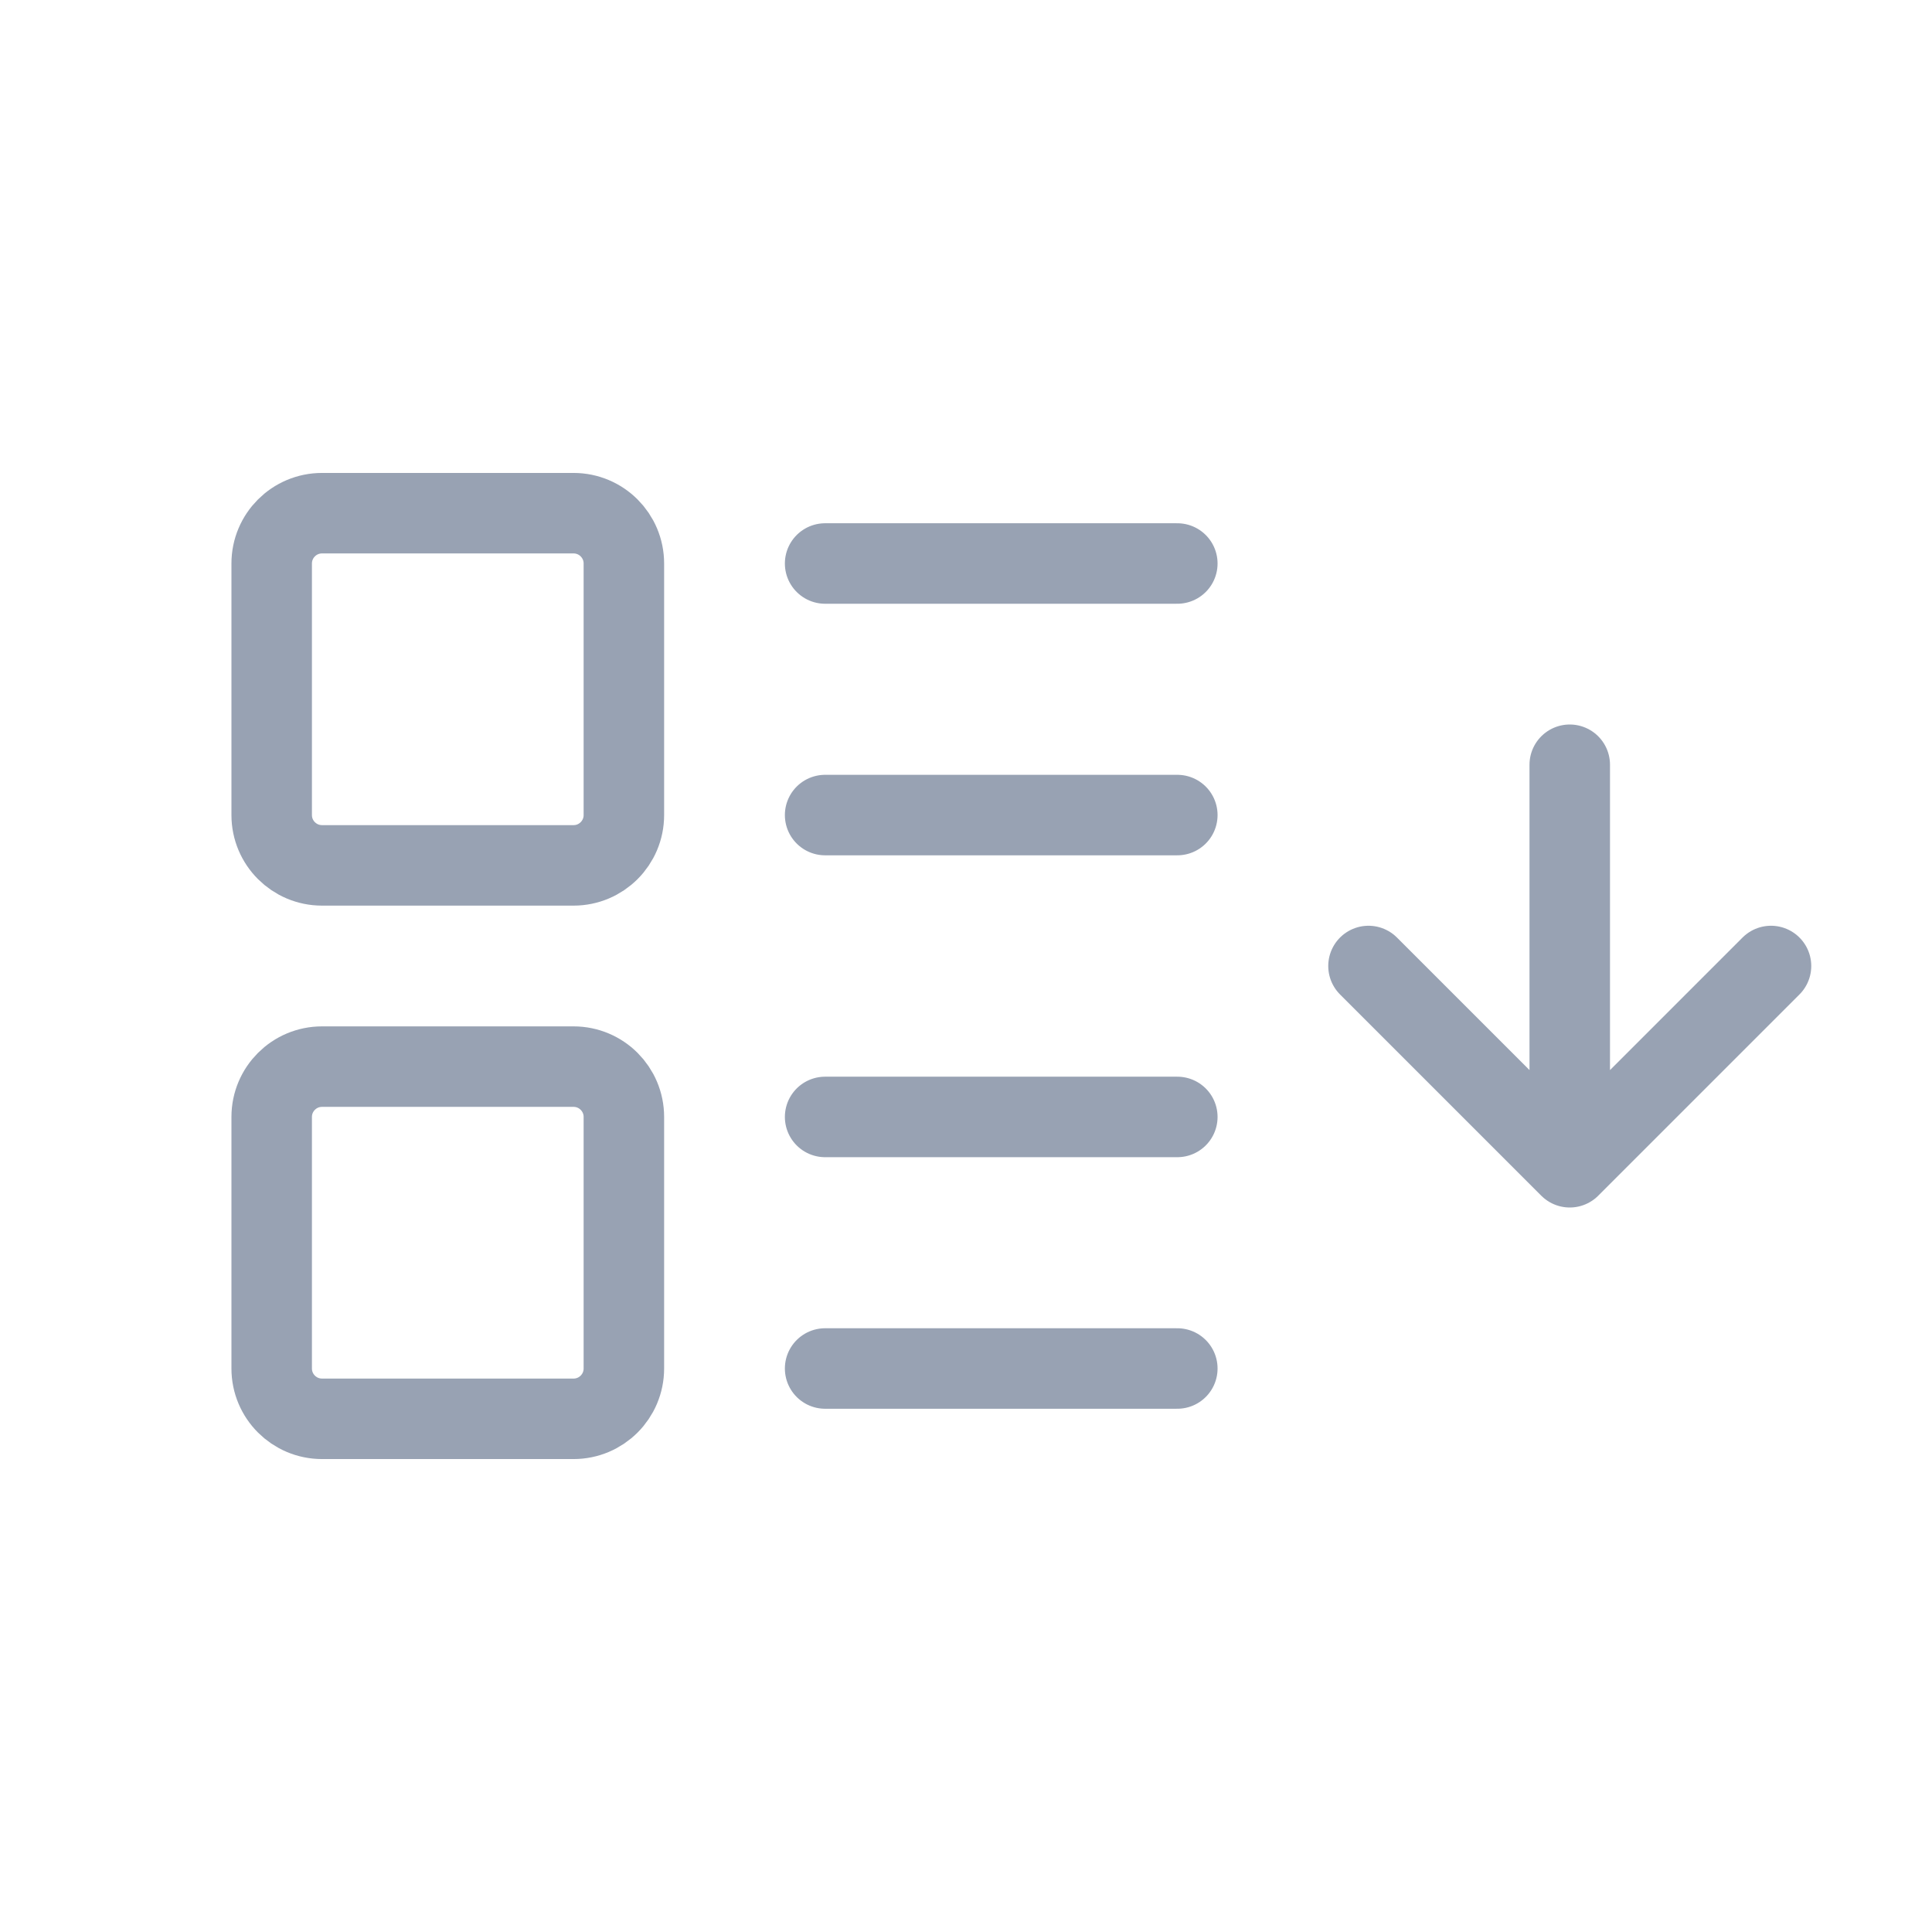 <svg width="48" height="48" viewBox="0 0 48 48" fill="none" xmlns="http://www.w3.org/2000/svg">
<path d="M20.5 14H29.25M20.5 20.25H29.25M20.5 27.75H29.25M20.5 34H29.25M8 12.75H14.25C14.94 12.75 15.5 13.31 15.5 14V20.25C15.5 20.94 14.94 21.5 14.25 21.5H8C7.31 21.5 6.75 20.94 6.75 20.25V14C6.75 13.31 7.31 12.75 8 12.75ZM8 26.5H14.25C14.94 26.5 15.5 27.06 15.5 27.75V34C15.5 34.69 14.94 35.25 14.25 35.25H8C7.31 35.25 6.75 34.69 6.75 34V27.75C6.75 27.06 7.31 26.5 8 26.5Z" stroke="#98A2B3" stroke-width="2" stroke-linecap="round" stroke-linejoin="round"/>
<path d="M39 19V29M39 29L44 24M39 29L34 24" stroke="#98A2B3" stroke-width="2" stroke-linecap="round" stroke-linejoin="round"/>
</svg>
